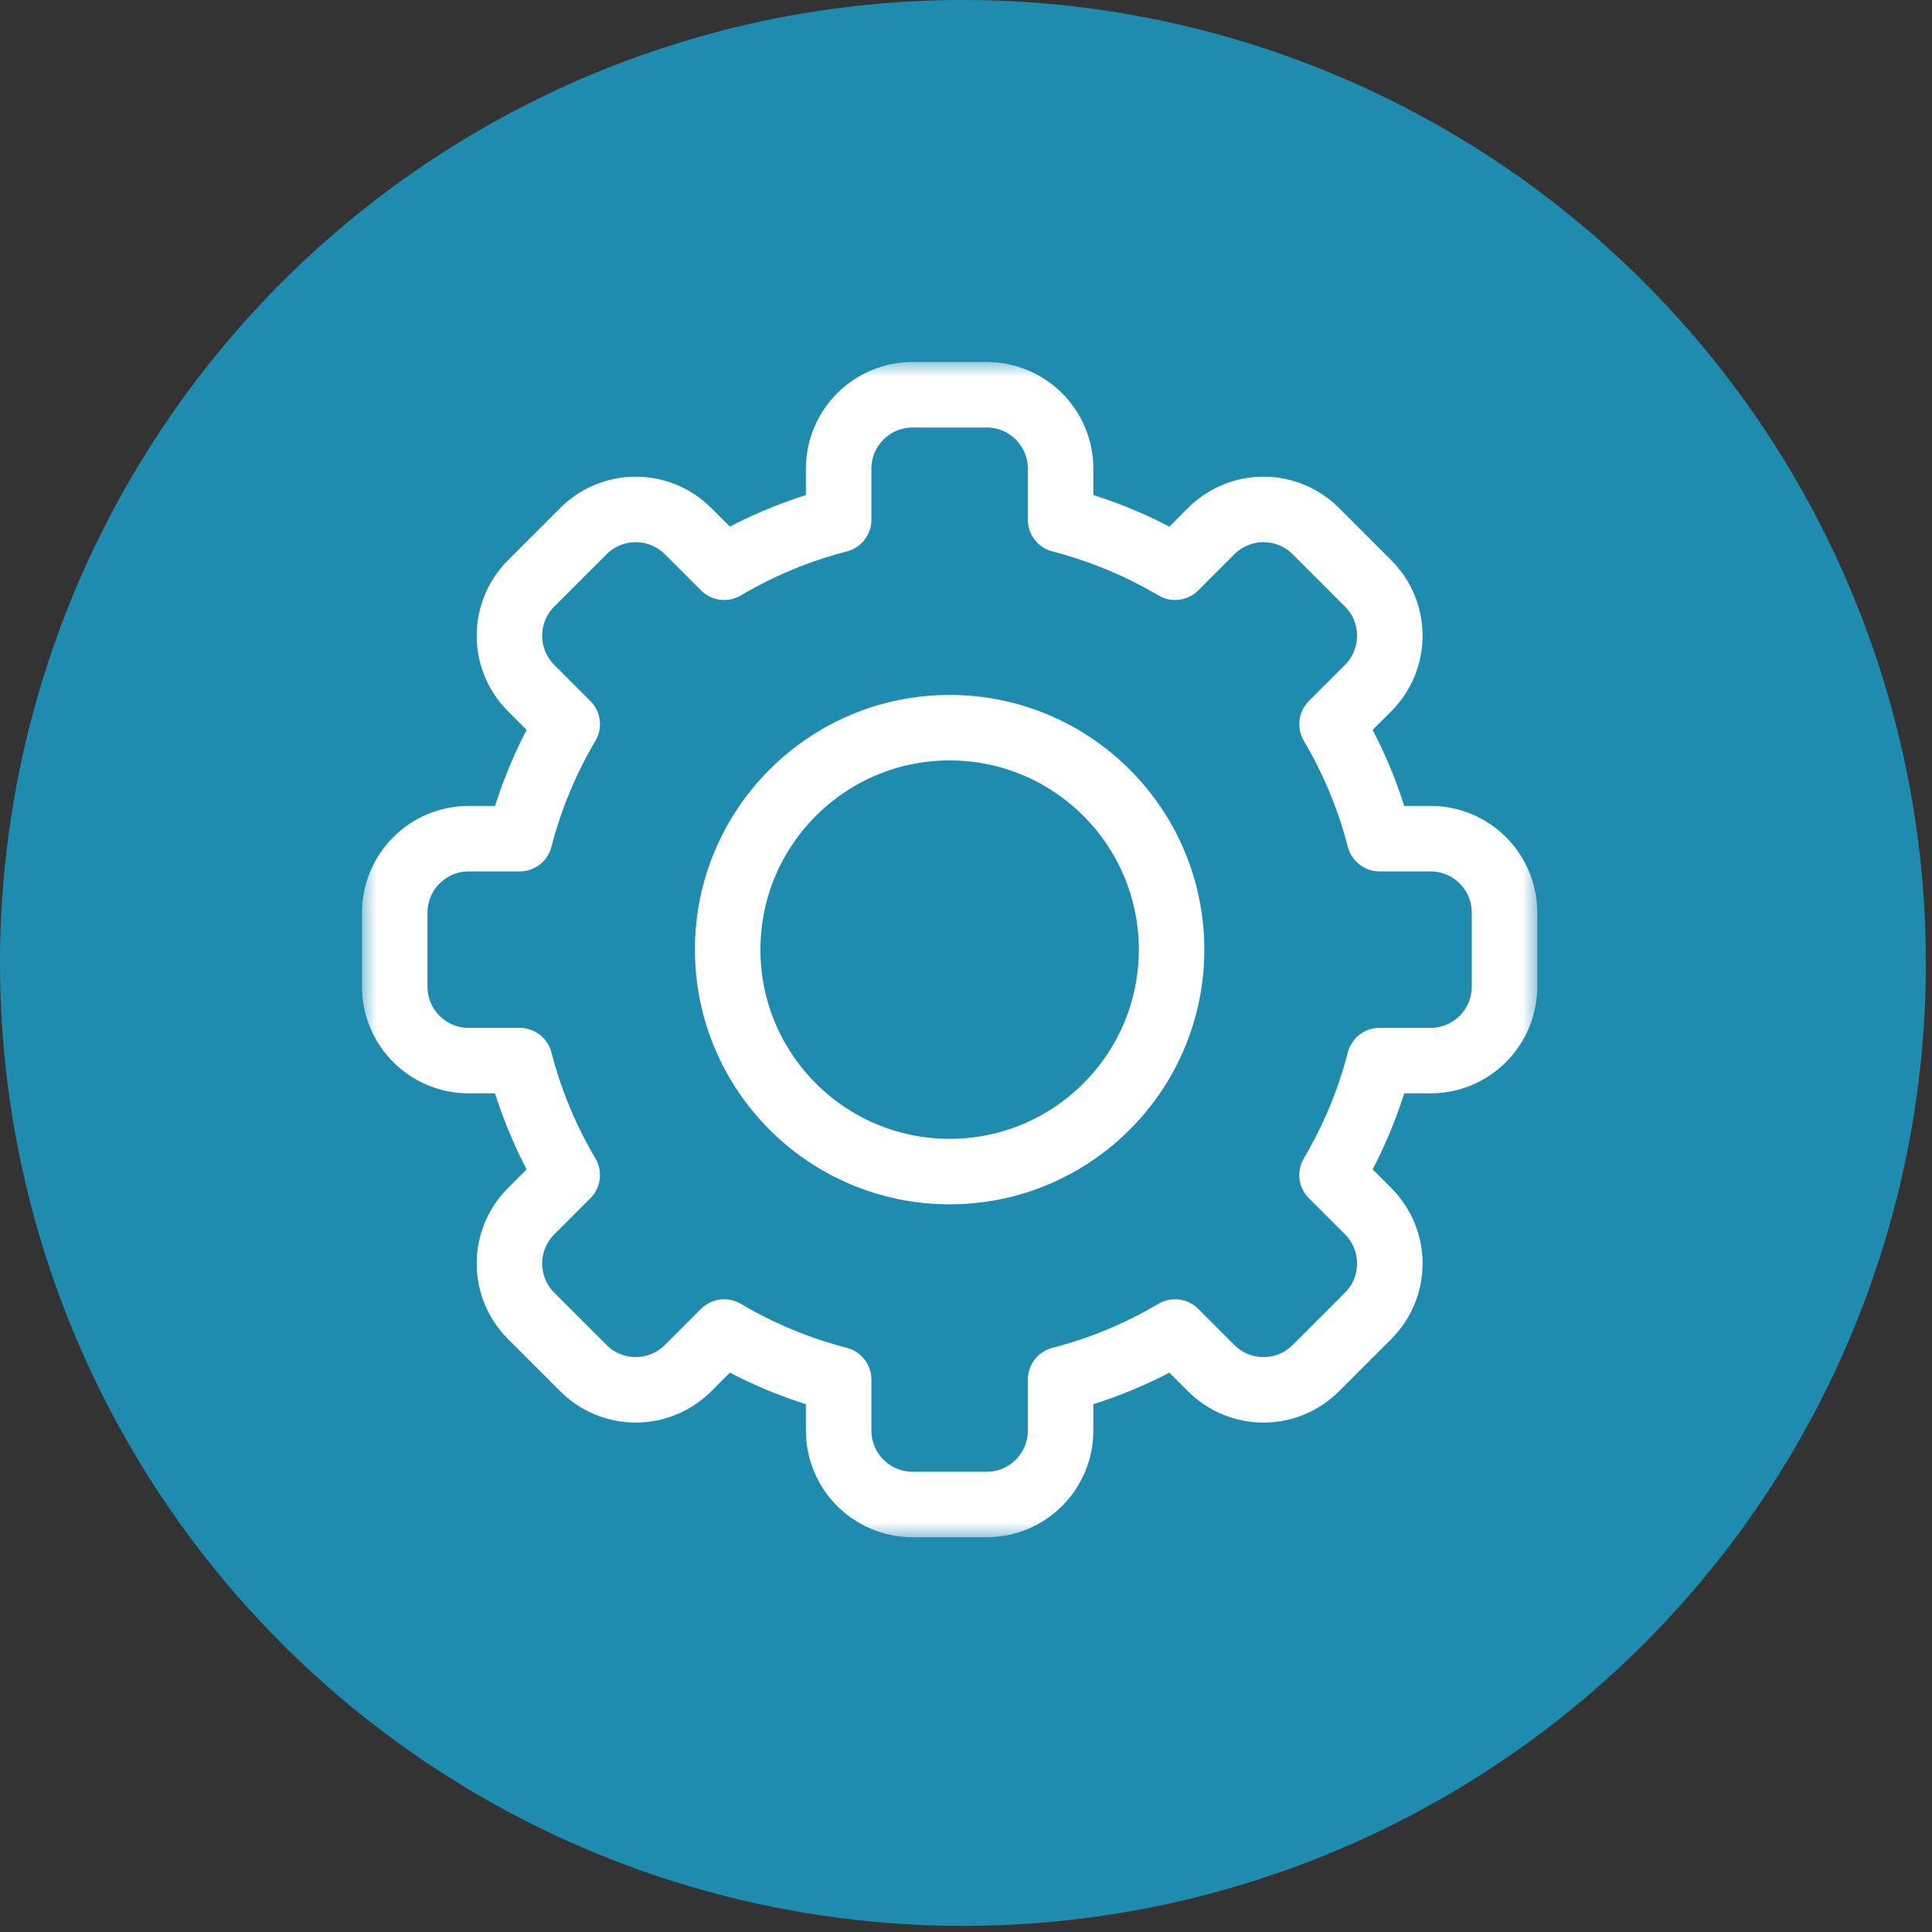 <svg width="59" height="59" viewBox="0 0 59 59" fill="none" xmlns="http://www.w3.org/2000/svg">
<rect x="0" y="0" width="59" height="59" fill="#333333" stroke="none"/>
<circle cx="29.407" cy="29.407" r="29.407" fill="url(#paint0_linear_2768_565)"/>
<mask id="mask0_2768_565" style="mask-type:luminance" maskUnits="userSpaceOnUse" x="11" y="11" width="36" height="36">
<path d="M11 11H47V47H11V11Z" fill="white"/>
</mask>
<g mask="url(#mask0_2768_565)">
<path d="M32.389 15.871C33.632 16.192 34.807 16.685 35.885 17.322C35.885 17.322 36.404 16.803 36.988 16.219C37.412 15.795 37.987 15.557 38.586 15.557C39.185 15.557 39.76 15.795 40.183 16.219C40.697 16.733 41.267 17.303 41.781 17.817C42.205 18.24 42.443 18.815 42.443 19.414C42.443 20.013 42.205 20.588 41.781 21.012C41.197 21.596 40.678 22.115 40.678 22.115C41.315 23.193 41.808 24.368 42.129 25.611H43.686C44.934 25.611 45.945 26.623 45.945 27.87V30.13C45.945 31.377 44.934 32.389 43.686 32.389H42.129C41.808 33.632 41.315 34.807 40.678 35.885C40.678 35.885 41.197 36.404 41.781 36.988C42.205 37.412 42.443 37.987 42.443 38.586C42.443 39.185 42.205 39.76 41.781 40.183C41.267 40.697 40.697 41.267 40.183 41.781C39.76 42.205 39.185 42.443 38.586 42.443C37.987 42.443 37.412 42.205 36.988 41.781C36.404 41.197 35.885 40.678 35.885 40.678C34.807 41.315 33.632 41.808 32.389 42.129V43.686C32.389 44.934 31.377 45.945 30.13 45.945H27.87C26.622 45.945 25.611 44.934 25.611 43.686V42.129C24.368 41.808 23.193 41.315 22.115 40.678C22.115 40.678 21.596 41.197 21.012 41.781C20.588 42.205 20.013 42.443 19.414 42.443C18.815 42.443 18.24 42.205 17.817 41.781C17.303 41.267 16.733 40.697 16.219 40.183C15.795 39.76 15.557 39.185 15.557 38.586C15.557 37.987 15.795 37.412 16.219 36.988C16.803 36.404 17.322 35.885 17.322 35.885C16.685 34.807 16.192 33.632 15.871 32.389H14.314C13.066 32.389 12.055 31.377 12.055 30.13V27.87C12.055 26.623 13.066 25.611 14.314 25.611H15.871C16.192 24.368 16.685 23.193 17.322 22.115C17.322 22.115 16.803 21.596 16.219 21.012C15.795 20.588 15.557 20.013 15.557 19.414C15.557 18.815 15.795 18.24 16.219 17.817C16.733 17.303 17.303 16.733 17.817 16.219C18.24 15.795 18.815 15.557 19.414 15.557C20.013 15.557 20.588 15.795 21.012 16.219C21.596 16.803 22.115 17.322 22.115 17.322C23.193 16.685 24.368 16.192 25.611 15.871V14.314C25.611 13.066 26.622 12.055 27.87 12.055H30.13C31.377 12.055 32.389 13.066 32.389 14.314V15.871Z" stroke="white" stroke-width="2" stroke-miterlimit="10" stroke-linecap="round" stroke-linejoin="round"/>
<path d="M29 22.222C32.741 22.222 35.778 25.259 35.778 29C35.778 32.741 32.741 35.778 29 35.778C25.259 35.778 22.222 32.741 22.222 29C22.222 25.259 25.259 22.222 29 22.222Z" stroke="white" stroke-width="2" stroke-miterlimit="10" stroke-linecap="round" stroke-linejoin="round"/>
</g>
<defs>
<linearGradient id="paint0_linear_2768_565" x1="29.407" y1="0" x2="29.407" y2="58.813" gradientUnits="userSpaceOnUse">
<stop stop-color="#1E8BAF"/>
<stop offset="1" stop-color="#1E8BAF"/>
</linearGradient>
</defs>
</svg>
